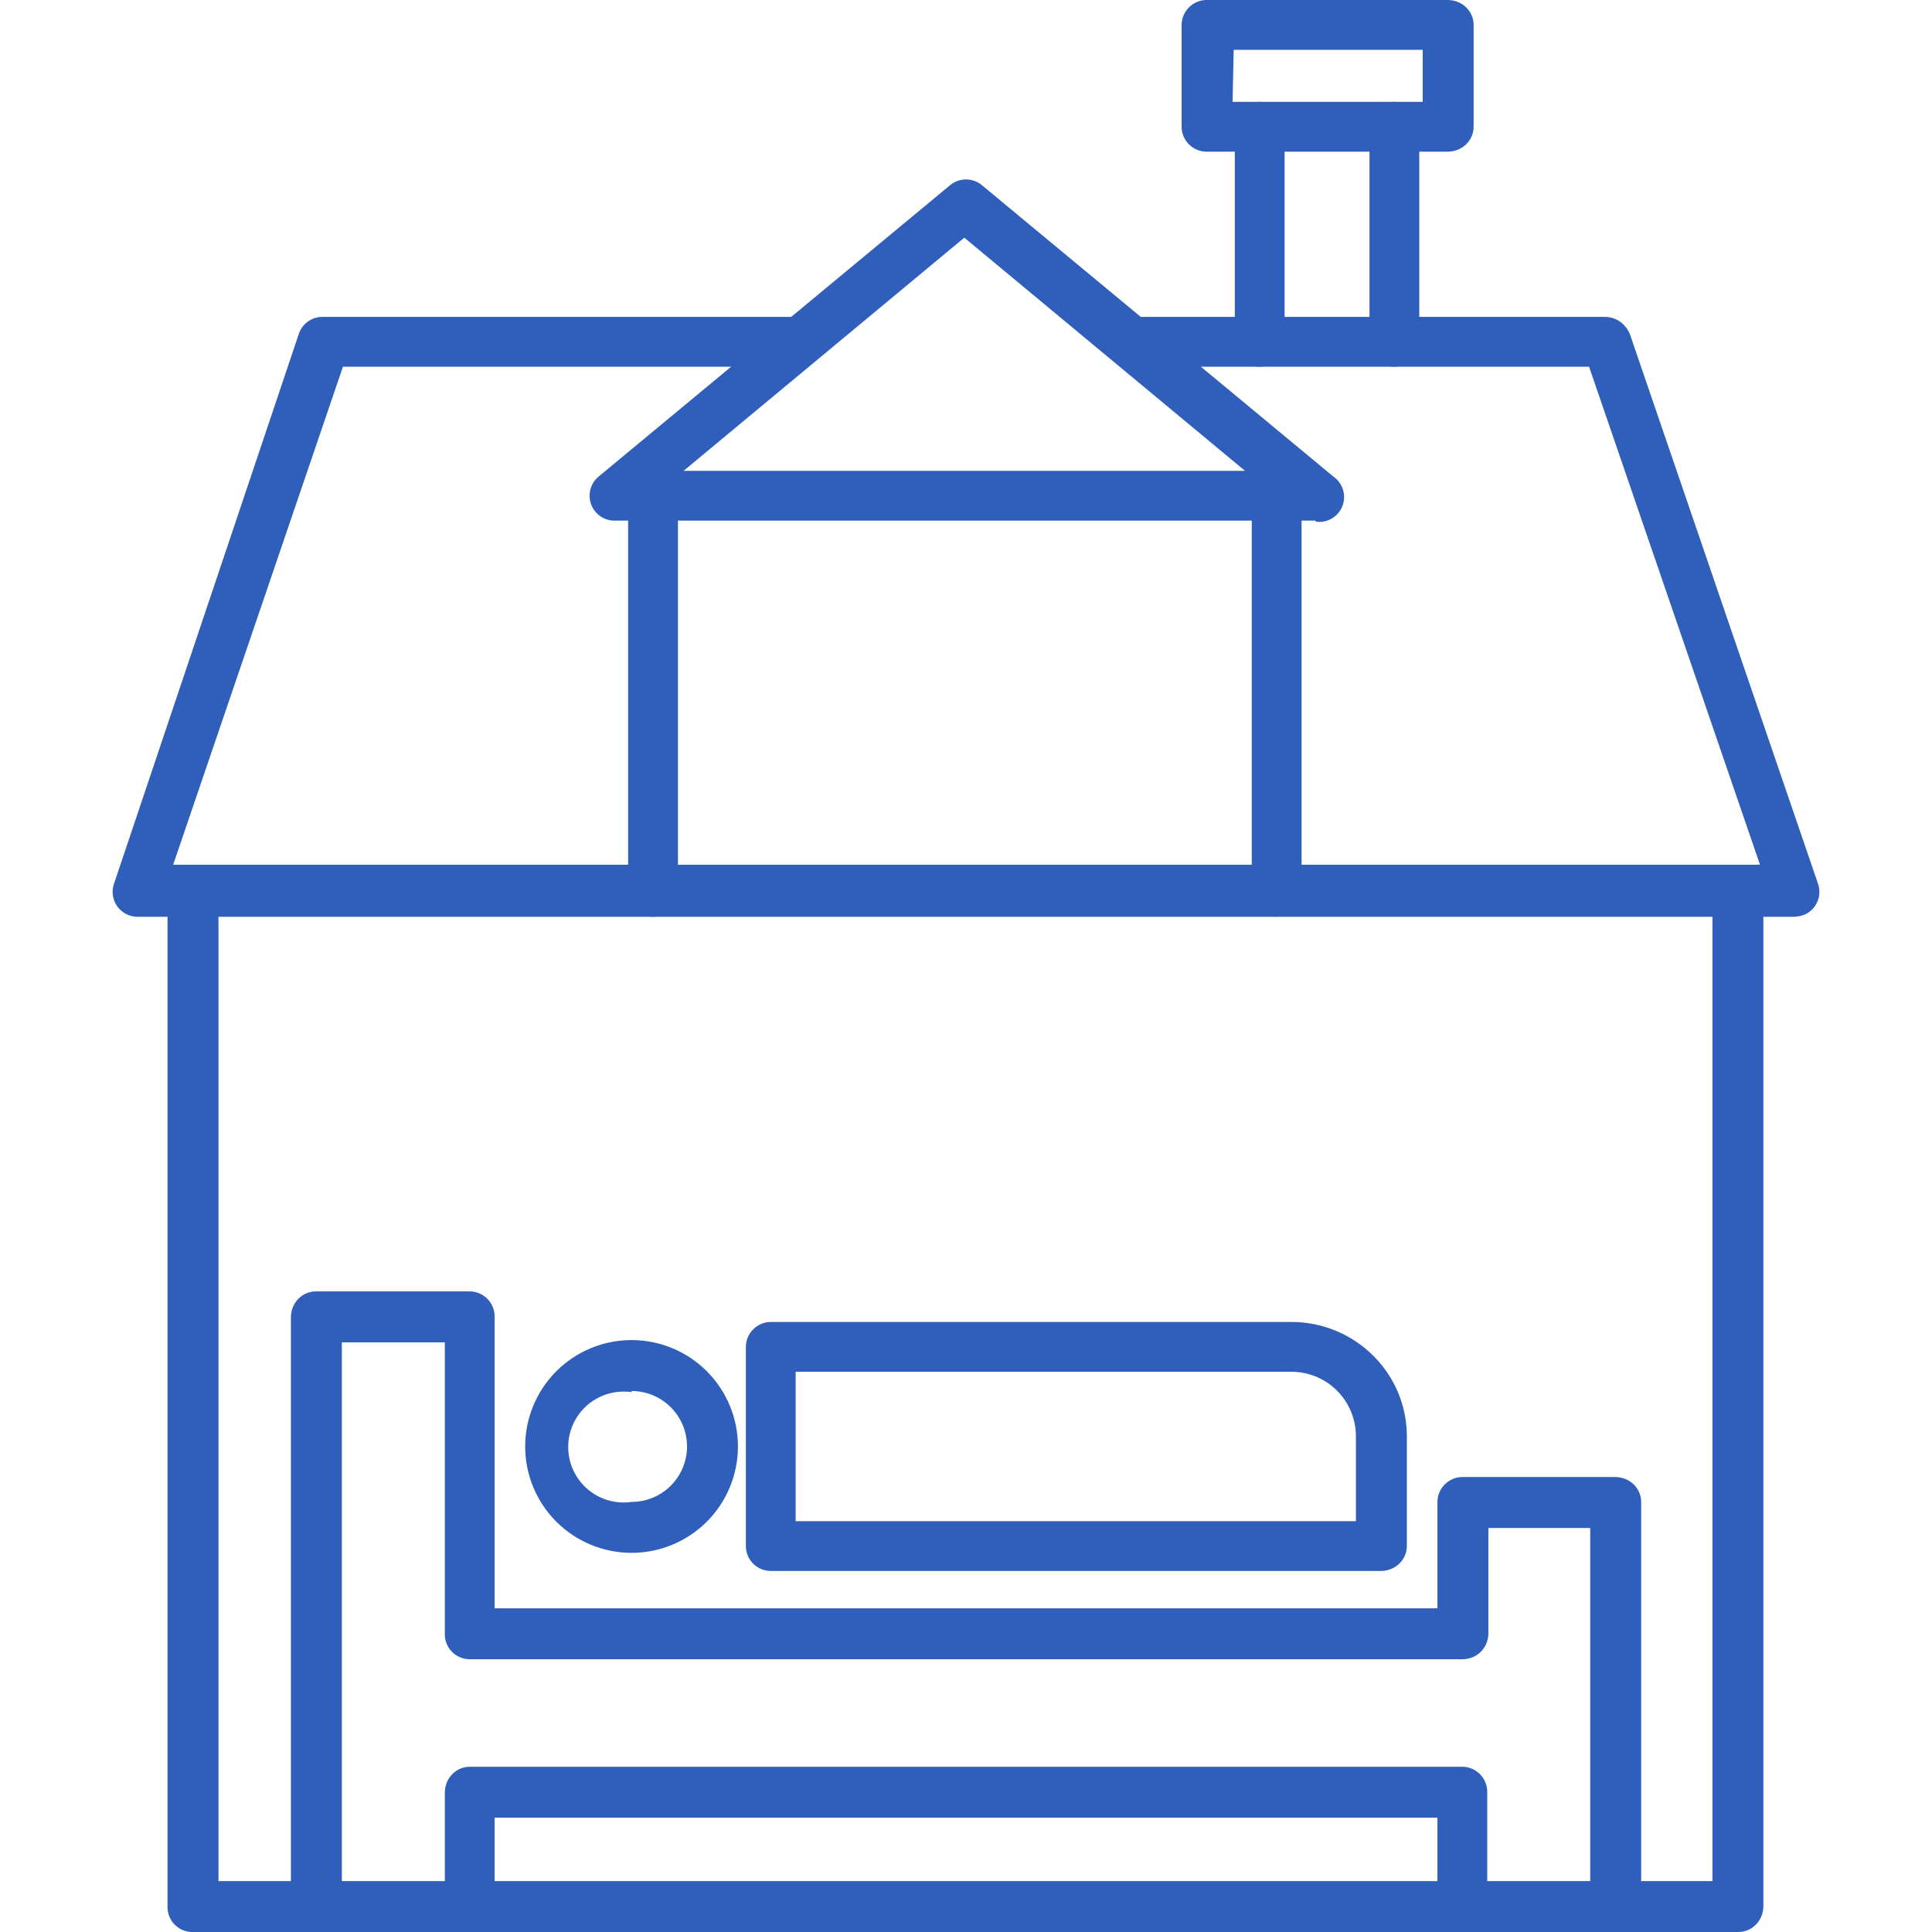 <svg width="128" height="128" viewBox="0 0 128 128" fill="none" xmlns="http://www.w3.org/2000/svg">
<g clip-path="url(#clip0_157_201)">
<path d="M96.883 128C96.66 128.001 96.439 127.956 96.234 127.868C96.029 127.78 95.844 127.652 95.689 127.491C95.535 127.33 95.415 127.139 95.337 126.93C95.259 126.721 95.224 126.499 95.234 126.276V120.427H32.771V126.276C32.771 126.713 32.597 127.133 32.288 127.442C31.978 127.752 31.559 127.925 31.121 127.925C30.684 127.925 30.264 127.752 29.955 127.442C29.645 127.133 29.471 126.713 29.471 126.276V118.777C29.471 117.802 30.221 117.052 31.121 117.052H96.883C97.783 117.052 98.533 117.802 98.533 118.702V126.276C98.533 127.25 97.783 128 96.883 128ZM107.006 128C106.783 128.001 106.562 127.956 106.357 127.868C106.152 127.78 105.967 127.652 105.812 127.491C105.658 127.33 105.538 127.139 105.46 126.93C105.382 126.721 105.346 126.499 105.357 126.276V101.231H98.608V108.204C98.608 109.179 97.858 109.929 96.883 109.929H31.121C30.898 109.929 30.677 109.884 30.472 109.796C30.267 109.709 30.081 109.581 29.927 109.419C29.773 109.258 29.653 109.067 29.575 108.859C29.497 108.65 29.461 108.427 29.471 108.204V88.933H22.648V126.276C22.648 126.723 22.47 127.152 22.154 127.469C21.837 127.785 21.408 127.963 20.961 127.963C20.513 127.963 20.084 127.785 19.768 127.469C19.451 127.152 19.273 126.723 19.273 126.276V87.283C19.273 86.308 20.023 85.559 20.923 85.559H31.121C32.021 85.559 32.771 86.308 32.771 87.208V106.554H95.234V99.506C95.234 98.606 95.984 97.856 96.883 97.856H107.006C107.981 97.856 108.731 98.606 108.731 99.506V126.276C108.731 127.25 107.981 128 107.006 128Z" fill="#2F5FBB"/>
<path d="M41.842 92.232C41.321 92.157 40.789 92.195 40.284 92.344C39.779 92.492 39.311 92.747 38.913 93.092C38.515 93.437 38.196 93.864 37.977 94.343C37.758 94.822 37.645 95.342 37.645 95.869C37.645 96.396 37.758 96.917 37.977 97.396C38.196 97.875 38.515 98.301 38.913 98.646C39.311 98.991 39.779 99.246 40.284 99.395C40.789 99.543 41.321 99.581 41.842 99.506C42.817 99.506 43.751 99.119 44.44 98.43C45.13 97.741 45.517 96.806 45.517 95.832C45.517 94.857 45.13 93.923 44.44 93.234C43.751 92.544 42.817 92.157 41.842 92.157V92.232ZM41.842 102.88C39.973 102.88 38.18 102.138 36.858 100.816C35.536 99.494 34.794 97.701 34.794 95.832C34.794 93.962 35.536 92.169 36.858 90.848C38.18 89.526 39.973 88.783 41.842 88.783C43.712 88.783 45.505 89.526 46.827 90.848C48.148 92.169 48.891 93.962 48.891 95.832C48.891 97.701 48.148 99.494 46.827 100.816C45.505 102.138 43.712 102.88 41.842 102.88ZM52.715 100.781H89.833V95.157C89.833 94.023 89.383 92.936 88.581 92.135C87.779 91.333 86.692 90.883 85.559 90.883H52.715V100.781ZM91.483 104.08H51.066C50.849 104.08 50.634 104.037 50.434 103.955C50.234 103.872 50.052 103.75 49.899 103.597C49.746 103.444 49.624 103.262 49.541 103.062C49.459 102.862 49.416 102.647 49.416 102.43V89.233C49.416 88.333 50.166 87.583 51.066 87.583H85.559C89.758 87.583 93.207 90.958 93.207 95.157V102.43C93.207 103.33 92.457 104.08 91.483 104.08ZM118.852 60.739H9.074C8.808 60.733 8.549 60.663 8.316 60.535C8.083 60.407 7.885 60.225 7.738 60.004C7.591 59.784 7.499 59.531 7.471 59.267C7.442 59.003 7.477 58.736 7.574 58.489L19.797 22.121C19.911 21.779 20.134 21.484 20.432 21.281C20.73 21.078 21.086 20.978 21.446 20.996H52.94C53.378 20.996 53.797 21.17 54.107 21.48C54.416 21.789 54.59 22.209 54.59 22.646C54.59 23.084 54.416 23.503 54.107 23.812C53.797 24.122 53.378 24.296 52.94 24.296H22.721L11.473 57.289H116.603L105.28 24.296H74.836C74.398 24.296 73.979 24.122 73.669 23.812C73.36 23.503 73.186 23.084 73.186 22.646C73.186 22.209 73.36 21.789 73.669 21.48C73.979 21.17 74.398 20.996 74.836 20.996H106.33C107.08 20.996 107.679 21.446 107.979 22.121L120.427 58.489C120.524 58.736 120.559 59.003 120.531 59.267C120.502 59.531 120.41 59.784 120.263 60.004C120.116 60.225 119.918 60.407 119.685 60.535C119.452 60.663 119.118 60.733 118.852 60.739Z" fill="#2F5FBB"/>
<path d="M43.266 60.738C43.036 60.739 42.809 60.691 42.598 60.599C42.387 60.507 42.198 60.372 42.043 60.203C41.888 60.033 41.77 59.833 41.696 59.615C41.623 59.398 41.595 59.167 41.616 58.938V32.843C41.616 32.406 41.79 31.986 42.099 31.677C42.409 31.367 42.828 31.193 43.266 31.193C43.703 31.193 44.123 31.367 44.432 31.677C44.742 31.986 44.916 32.406 44.916 32.843V59.013C44.99 59.913 44.241 60.738 43.266 60.738ZM84.508 60.738C84.291 60.728 84.078 60.676 83.882 60.584C83.686 60.492 83.509 60.362 83.363 60.202C83.216 60.042 83.103 59.854 83.029 59.65C82.956 59.446 82.923 59.23 82.933 59.013V32.843C82.933 32.406 83.107 31.986 83.416 31.677C83.726 31.367 84.145 31.193 84.583 31.193C85.02 31.193 85.44 31.367 85.749 31.677C86.059 31.986 86.233 32.406 86.233 32.843V59.013C86.233 59.913 85.483 60.663 84.583 60.663L84.508 60.738Z" fill="#2F5FBB"/>
<path d="M45.291 31.193H82.484L63.887 15.746L45.291 31.193ZM87.133 34.493H40.642C40.308 34.478 39.986 34.363 39.719 34.162C39.452 33.961 39.253 33.683 39.147 33.366C39.041 33.049 39.035 32.707 39.127 32.386C39.22 32.065 39.408 31.78 39.667 31.568L62.912 12.297C63.213 12.033 63.6 11.888 64 11.888C64.4 11.888 64.786 12.033 65.087 12.297L88.332 31.568C88.637 31.777 88.862 32.081 88.973 32.433C89.084 32.784 89.074 33.163 88.945 33.508C88.815 33.854 88.574 34.146 88.259 34.338C87.944 34.53 87.574 34.611 87.208 34.568L87.133 34.493ZM83.458 24.295C83.242 24.295 83.027 24.252 82.827 24.169C82.627 24.086 82.445 23.965 82.292 23.811C82.139 23.658 82.017 23.476 81.934 23.276C81.851 23.076 81.809 22.862 81.809 22.645V8.398C81.809 7.96 81.983 7.541 82.292 7.231C82.601 6.922 83.021 6.748 83.458 6.748C83.896 6.748 84.316 6.922 84.625 7.231C84.934 7.541 85.108 7.96 85.108 8.398V22.645C85.108 23.545 84.358 24.295 83.458 24.295ZM92.457 24.295C92.234 24.305 92.011 24.27 91.802 24.191C91.593 24.113 91.403 23.993 91.241 23.839C91.08 23.685 90.952 23.499 90.864 23.294C90.777 23.089 90.732 22.868 90.732 22.645V8.398C90.732 7.96 90.906 7.541 91.215 7.231C91.525 6.922 91.944 6.748 92.382 6.748C92.819 6.748 93.239 6.922 93.548 7.231C93.858 7.541 94.031 7.96 94.031 8.398V22.645C94.031 23.545 93.281 24.295 92.382 24.295H92.457Z" fill="#2F5FBB"/>
<path d="M81.661 6.749H94.258V3.299H81.736L81.661 6.749ZM95.908 10.048H79.936C79.499 10.048 79.079 9.874 78.769 9.565C78.46 9.255 78.286 8.836 78.286 8.398V1.65C78.286 0.75 79.036 0 79.936 0H95.908C96.883 0 97.632 0.75 97.632 1.65V8.398C97.632 9.298 96.883 10.048 95.908 10.048ZM115.179 128H12.824C12.595 128.011 12.366 127.973 12.152 127.89C11.938 127.808 11.743 127.681 11.581 127.519C11.418 127.356 11.292 127.162 11.209 126.948C11.126 126.734 11.089 126.505 11.099 126.275V59.014C11.099 58.566 11.277 58.137 11.594 57.821C11.91 57.504 12.339 57.326 12.787 57.326C13.234 57.326 13.663 57.504 13.98 57.821C14.296 58.137 14.474 58.566 14.474 59.014V124.626H113.454V59.014C113.454 58.566 113.632 58.137 113.949 57.821C114.265 57.504 114.694 57.326 115.142 57.326C115.589 57.326 116.018 57.504 116.335 57.821C116.651 58.137 116.829 58.566 116.829 59.014V126.275C116.829 127.25 116.079 128 115.179 128Z" fill="#2F5FBB"/>
</g>
<defs>
<clipPath id="clip0_157_201">
<rect width="128" height="128" fill="white"/>
</clipPath>
</defs>
</svg>
